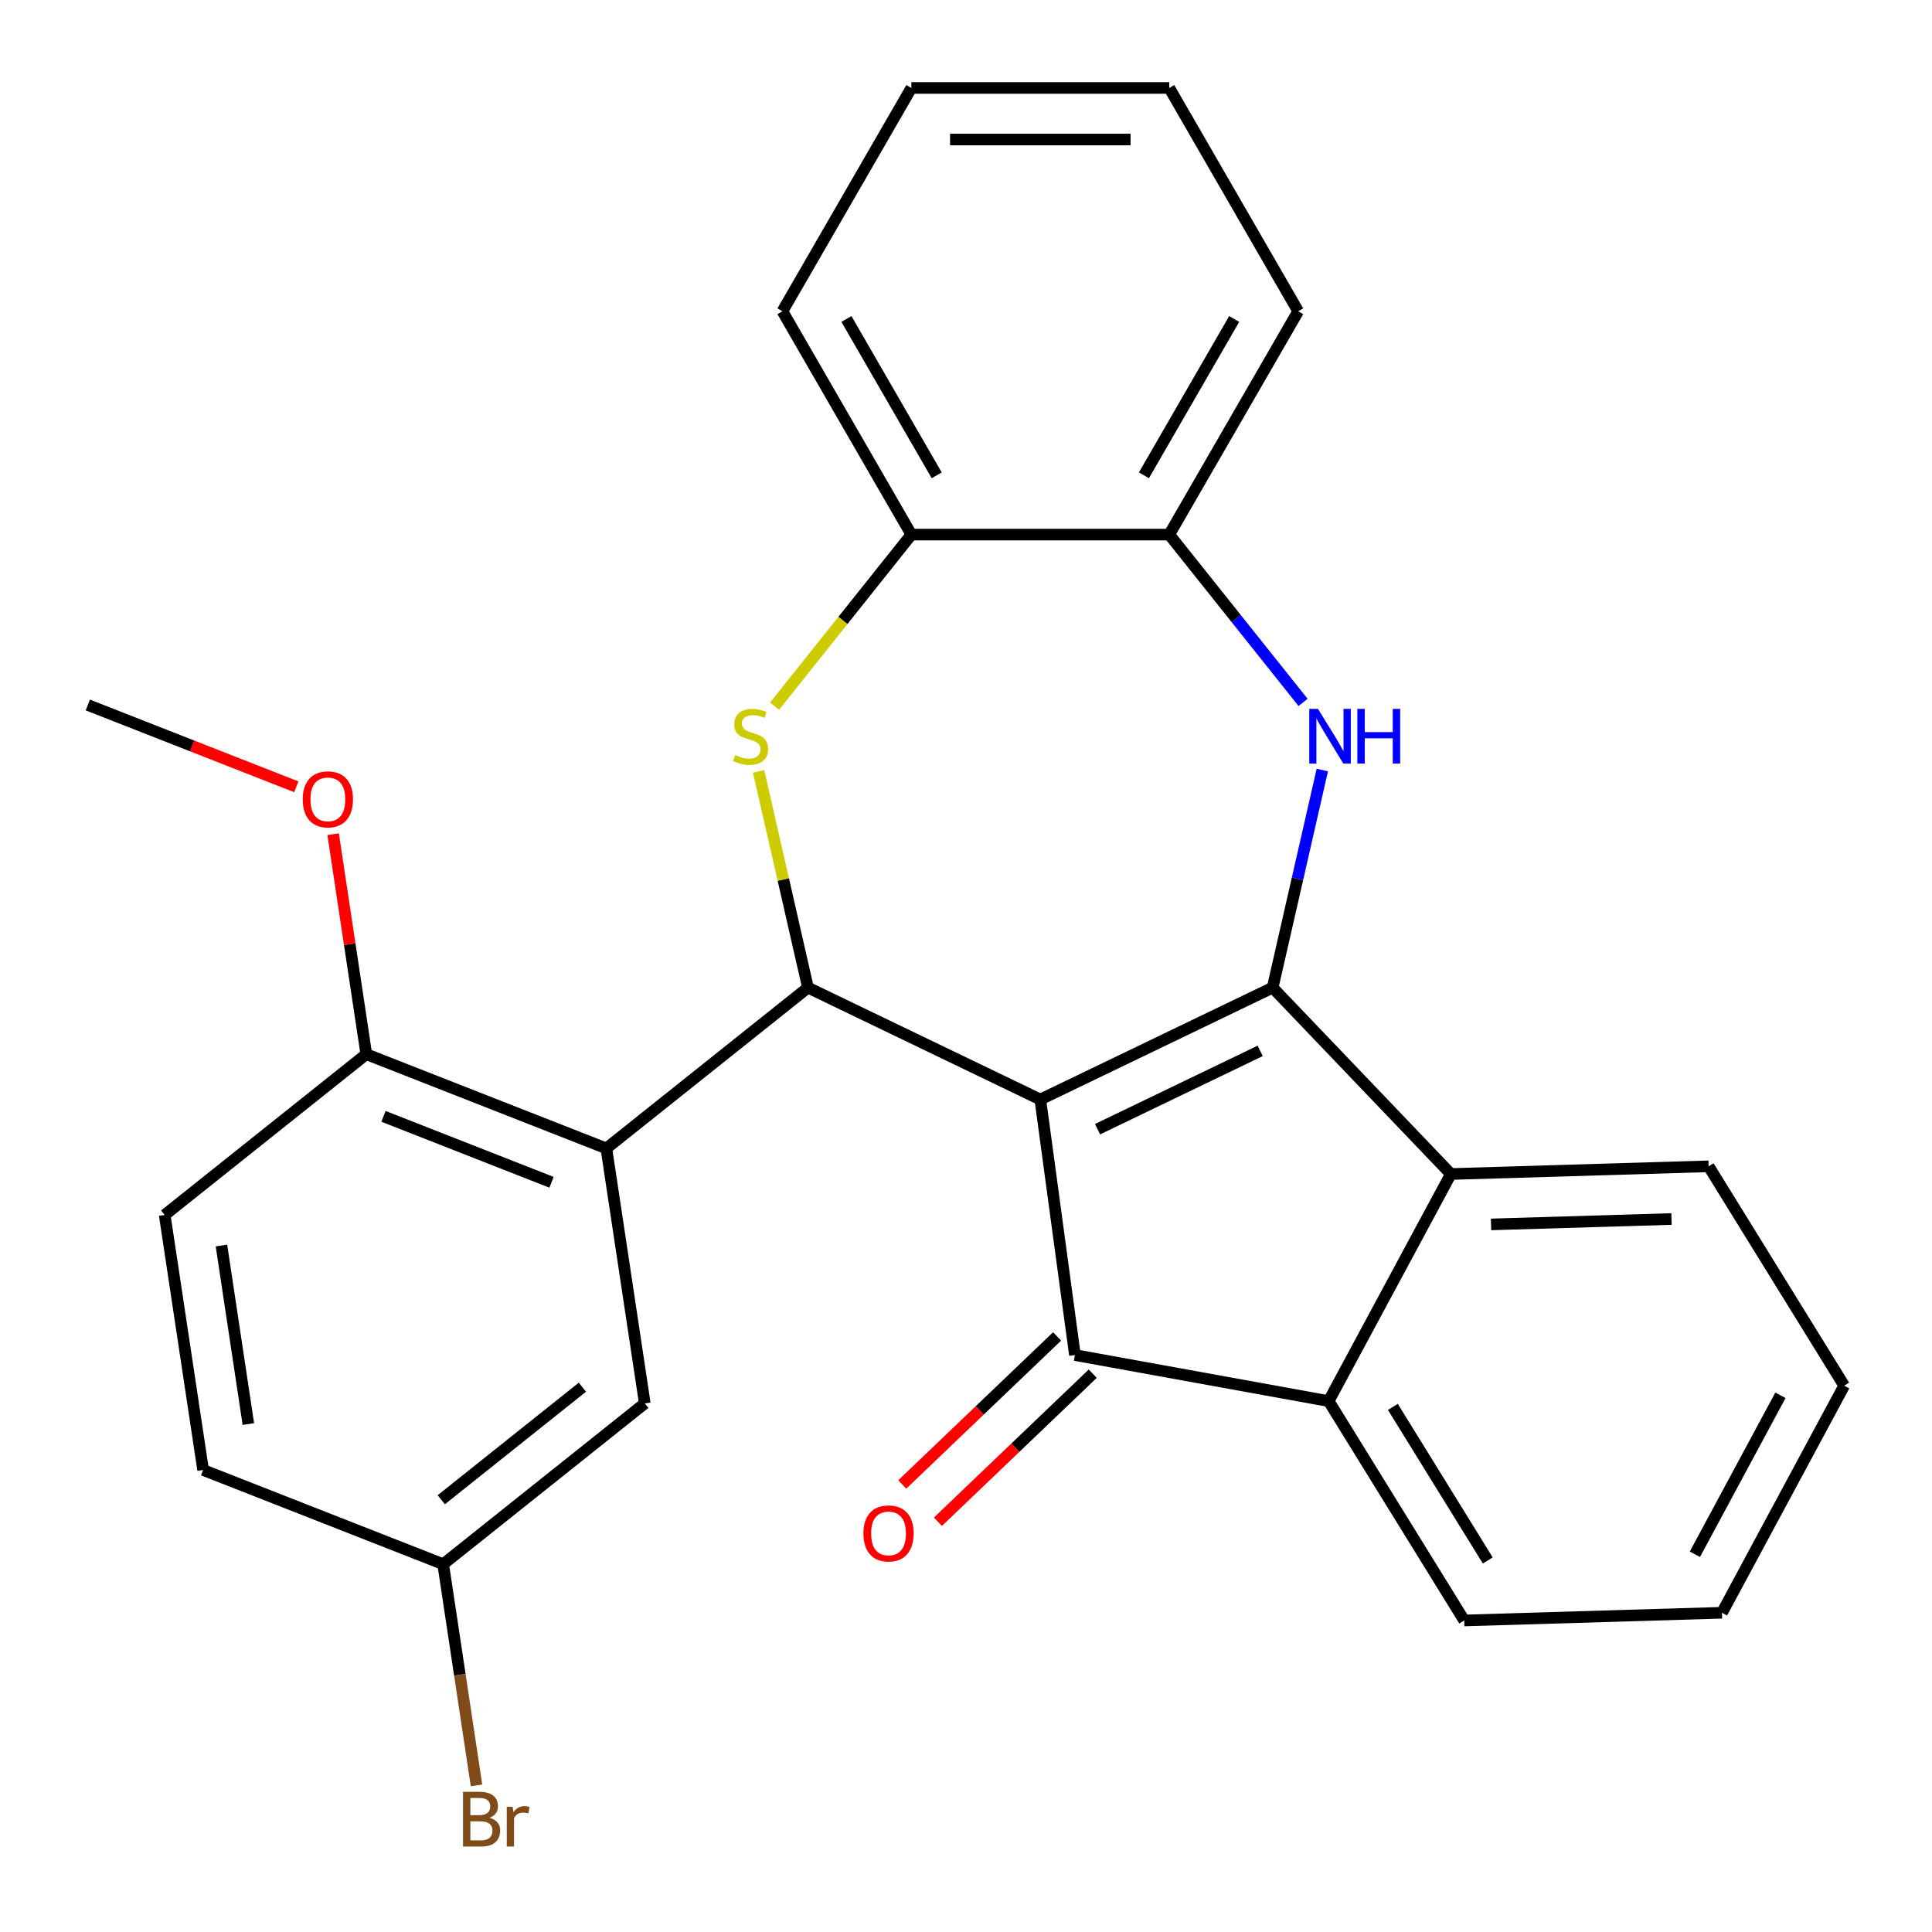 <?xml version='1.0' encoding='iso-8859-1'?>
<svg version='1.1' baseProfile='full'
              xmlns='http://www.w3.org/2000/svg'
                      xmlns:rdkit='http://www.rdkit.org/xml'
                      xmlns:xlink='http://www.w3.org/1999/xlink'
                  xml:space='preserve'
width='1000px' height='1000px' viewBox='0 0 1000 1000'>
<!-- END OF HEADER -->
<rect style='opacity:1.0;fill:#FFFFFF;stroke:none' width='1000' height='1000' x='0' y='0'> </rect>
<path class='bond-0' d='M 538.463,569.107 L 658.721,511.194' style='fill:none;fill-rule:evenodd;stroke:#000000;stroke-width:6px;stroke-linecap:butt;stroke-linejoin:miter;stroke-opacity:1' />
<path class='bond-0' d='M 568.084,584.472 L 652.265,543.933' style='fill:none;fill-rule:evenodd;stroke:#000000;stroke-width:6px;stroke-linecap:butt;stroke-linejoin:miter;stroke-opacity:1' />
<path class='bond-1' d='M 538.463,569.107 L 418.204,511.194' style='fill:none;fill-rule:evenodd;stroke:#000000;stroke-width:6px;stroke-linecap:butt;stroke-linejoin:miter;stroke-opacity:1' />
<path class='bond-2' d='M 538.463,569.107 L 556.38,701.376' style='fill:none;fill-rule:evenodd;stroke:#000000;stroke-width:6px;stroke-linecap:butt;stroke-linejoin:miter;stroke-opacity:1' />
<path class='bond-3' d='M 658.721,511.194 L 671.575,454.877' style='fill:none;fill-rule:evenodd;stroke:#000000;stroke-width:6px;stroke-linecap:butt;stroke-linejoin:miter;stroke-opacity:1' />
<path class='bond-3' d='M 671.575,454.877 L 684.429,398.561' style='fill:none;fill-rule:evenodd;stroke:#0000FF;stroke-width:6px;stroke-linecap:butt;stroke-linejoin:miter;stroke-opacity:1' />
<path class='bond-6' d='M 658.721,511.194 L 750.962,607.67' style='fill:none;fill-rule:evenodd;stroke:#000000;stroke-width:6px;stroke-linecap:butt;stroke-linejoin:miter;stroke-opacity:1' />
<path class='bond-4' d='M 418.204,511.194 L 405.433,455.237' style='fill:none;fill-rule:evenodd;stroke:#000000;stroke-width:6px;stroke-linecap:butt;stroke-linejoin:miter;stroke-opacity:1' />
<path class='bond-4' d='M 405.433,455.237 L 392.661,399.281' style='fill:none;fill-rule:evenodd;stroke:#CCCC00;stroke-width:6px;stroke-linecap:butt;stroke-linejoin:miter;stroke-opacity:1' />
<path class='bond-5' d='M 418.204,511.194 L 313.848,594.415' style='fill:none;fill-rule:evenodd;stroke:#000000;stroke-width:6px;stroke-linecap:butt;stroke-linejoin:miter;stroke-opacity:1' />
<path class='bond-7' d='M 556.38,701.376 L 687.712,725.209' style='fill:none;fill-rule:evenodd;stroke:#000000;stroke-width:6px;stroke-linecap:butt;stroke-linejoin:miter;stroke-opacity:1' />
<path class='bond-11' d='M 547.156,691.728 L 507.086,730.039' style='fill:none;fill-rule:evenodd;stroke:#000000;stroke-width:6px;stroke-linecap:butt;stroke-linejoin:miter;stroke-opacity:1' />
<path class='bond-11' d='M 507.086,730.039 L 467.016,768.349' style='fill:none;fill-rule:evenodd;stroke:#FF0000;stroke-width:6px;stroke-linecap:butt;stroke-linejoin:miter;stroke-opacity:1' />
<path class='bond-11' d='M 565.604,711.024 L 525.534,749.334' style='fill:none;fill-rule:evenodd;stroke:#000000;stroke-width:6px;stroke-linecap:butt;stroke-linejoin:miter;stroke-opacity:1' />
<path class='bond-11' d='M 525.534,749.334 L 485.465,787.645' style='fill:none;fill-rule:evenodd;stroke:#FF0000;stroke-width:6px;stroke-linecap:butt;stroke-linejoin:miter;stroke-opacity:1' />
<path class='bond-8' d='M 674.469,363.567 L 639.835,320.137' style='fill:none;fill-rule:evenodd;stroke:#0000FF;stroke-width:6px;stroke-linecap:butt;stroke-linejoin:miter;stroke-opacity:1' />
<path class='bond-8' d='M 639.835,320.137 L 605.201,276.707' style='fill:none;fill-rule:evenodd;stroke:#000000;stroke-width:6px;stroke-linecap:butt;stroke-linejoin:miter;stroke-opacity:1' />
<path class='bond-9' d='M 400.92,365.493 L 436.322,321.1' style='fill:none;fill-rule:evenodd;stroke:#CCCC00;stroke-width:6px;stroke-linecap:butt;stroke-linejoin:miter;stroke-opacity:1' />
<path class='bond-9' d='M 436.322,321.1 L 471.724,276.707' style='fill:none;fill-rule:evenodd;stroke:#000000;stroke-width:6px;stroke-linecap:butt;stroke-linejoin:miter;stroke-opacity:1' />
<path class='bond-10' d='M 313.848,594.415 L 189.598,545.651' style='fill:none;fill-rule:evenodd;stroke:#000000;stroke-width:6px;stroke-linecap:butt;stroke-linejoin:miter;stroke-opacity:1' />
<path class='bond-10' d='M 285.458,611.951 L 198.483,577.815' style='fill:none;fill-rule:evenodd;stroke:#000000;stroke-width:6px;stroke-linecap:butt;stroke-linejoin:miter;stroke-opacity:1' />
<path class='bond-12' d='M 313.848,594.415 L 333.742,726.401' style='fill:none;fill-rule:evenodd;stroke:#000000;stroke-width:6px;stroke-linecap:butt;stroke-linejoin:miter;stroke-opacity:1' />
<path class='bond-18' d='M 750.962,607.67 L 884.379,603.677' style='fill:none;fill-rule:evenodd;stroke:#000000;stroke-width:6px;stroke-linecap:butt;stroke-linejoin:miter;stroke-opacity:1' />
<path class='bond-18' d='M 771.773,633.755 L 865.165,630.959' style='fill:none;fill-rule:evenodd;stroke:#000000;stroke-width:6px;stroke-linecap:butt;stroke-linejoin:miter;stroke-opacity:1' />
<path class='bond-27' d='M 750.962,607.67 L 687.712,725.209' style='fill:none;fill-rule:evenodd;stroke:#000000;stroke-width:6px;stroke-linecap:butt;stroke-linejoin:miter;stroke-opacity:1' />
<path class='bond-19' d='M 687.712,725.209 L 757.878,838.755' style='fill:none;fill-rule:evenodd;stroke:#000000;stroke-width:6px;stroke-linecap:butt;stroke-linejoin:miter;stroke-opacity:1' />
<path class='bond-19' d='M 720.946,728.208 L 770.062,807.69' style='fill:none;fill-rule:evenodd;stroke:#000000;stroke-width:6px;stroke-linecap:butt;stroke-linejoin:miter;stroke-opacity:1' />
<path class='bond-20' d='M 605.201,276.707 L 671.94,161.113' style='fill:none;fill-rule:evenodd;stroke:#000000;stroke-width:6px;stroke-linecap:butt;stroke-linejoin:miter;stroke-opacity:1' />
<path class='bond-20' d='M 592.093,246.021 L 638.81,165.105' style='fill:none;fill-rule:evenodd;stroke:#000000;stroke-width:6px;stroke-linecap:butt;stroke-linejoin:miter;stroke-opacity:1' />
<path class='bond-28' d='M 605.201,276.707 L 471.724,276.707' style='fill:none;fill-rule:evenodd;stroke:#000000;stroke-width:6px;stroke-linecap:butt;stroke-linejoin:miter;stroke-opacity:1' />
<path class='bond-21' d='M 471.724,276.707 L 404.986,161.113' style='fill:none;fill-rule:evenodd;stroke:#000000;stroke-width:6px;stroke-linecap:butt;stroke-linejoin:miter;stroke-opacity:1' />
<path class='bond-21' d='M 484.833,246.021 L 438.116,165.105' style='fill:none;fill-rule:evenodd;stroke:#000000;stroke-width:6px;stroke-linecap:butt;stroke-linejoin:miter;stroke-opacity:1' />
<path class='bond-13' d='M 189.598,545.651 L 85.242,628.872' style='fill:none;fill-rule:evenodd;stroke:#000000;stroke-width:6px;stroke-linecap:butt;stroke-linejoin:miter;stroke-opacity:1' />
<path class='bond-17' d='M 189.598,545.651 L 181.015,488.706' style='fill:none;fill-rule:evenodd;stroke:#000000;stroke-width:6px;stroke-linecap:butt;stroke-linejoin:miter;stroke-opacity:1' />
<path class='bond-17' d='M 181.015,488.706 L 172.432,431.762' style='fill:none;fill-rule:evenodd;stroke:#FF0000;stroke-width:6px;stroke-linecap:butt;stroke-linejoin:miter;stroke-opacity:1' />
<path class='bond-14' d='M 333.742,726.401 L 229.386,809.622' style='fill:none;fill-rule:evenodd;stroke:#000000;stroke-width:6px;stroke-linecap:butt;stroke-linejoin:miter;stroke-opacity:1' />
<path class='bond-14' d='M 301.444,718.013 L 228.395,776.268' style='fill:none;fill-rule:evenodd;stroke:#000000;stroke-width:6px;stroke-linecap:butt;stroke-linejoin:miter;stroke-opacity:1' />
<path class='bond-30' d='M 85.242,628.872 L 105.136,760.858' style='fill:none;fill-rule:evenodd;stroke:#000000;stroke-width:6px;stroke-linecap:butt;stroke-linejoin:miter;stroke-opacity:1' />
<path class='bond-30' d='M 114.623,644.691 L 128.549,737.081' style='fill:none;fill-rule:evenodd;stroke:#000000;stroke-width:6px;stroke-linecap:butt;stroke-linejoin:miter;stroke-opacity:1' />
<path class='bond-15' d='M 229.386,809.622 L 105.136,760.858' style='fill:none;fill-rule:evenodd;stroke:#000000;stroke-width:6px;stroke-linecap:butt;stroke-linejoin:miter;stroke-opacity:1' />
<path class='bond-16' d='M 229.386,809.622 L 238.014,866.867' style='fill:none;fill-rule:evenodd;stroke:#000000;stroke-width:6px;stroke-linecap:butt;stroke-linejoin:miter;stroke-opacity:1' />
<path class='bond-16' d='M 238.014,866.867 L 246.642,924.111' style='fill:none;fill-rule:evenodd;stroke:#7F4C19;stroke-width:6px;stroke-linecap:butt;stroke-linejoin:miter;stroke-opacity:1' />
<path class='bond-22' d='M 153.368,407.253 L 99.411,386.077' style='fill:none;fill-rule:evenodd;stroke:#FF0000;stroke-width:6px;stroke-linecap:butt;stroke-linejoin:miter;stroke-opacity:1' />
<path class='bond-22' d='M 99.411,386.077 L 45.455,364.9' style='fill:none;fill-rule:evenodd;stroke:#000000;stroke-width:6px;stroke-linecap:butt;stroke-linejoin:miter;stroke-opacity:1' />
<path class='bond-24' d='M 884.379,603.677 L 954.545,717.223' style='fill:none;fill-rule:evenodd;stroke:#000000;stroke-width:6px;stroke-linecap:butt;stroke-linejoin:miter;stroke-opacity:1' />
<path class='bond-23' d='M 757.878,838.755 L 891.295,834.762' style='fill:none;fill-rule:evenodd;stroke:#000000;stroke-width:6px;stroke-linecap:butt;stroke-linejoin:miter;stroke-opacity:1' />
<path class='bond-25' d='M 671.94,161.113 L 605.201,45.519' style='fill:none;fill-rule:evenodd;stroke:#000000;stroke-width:6px;stroke-linecap:butt;stroke-linejoin:miter;stroke-opacity:1' />
<path class='bond-26' d='M 404.986,161.113 L 471.724,45.519' style='fill:none;fill-rule:evenodd;stroke:#000000;stroke-width:6px;stroke-linecap:butt;stroke-linejoin:miter;stroke-opacity:1' />
<path class='bond-29' d='M 891.295,834.762 L 954.545,717.223' style='fill:none;fill-rule:evenodd;stroke:#000000;stroke-width:6px;stroke-linecap:butt;stroke-linejoin:miter;stroke-opacity:1' />
<path class='bond-29' d='M 877.275,804.481 L 921.55,722.204' style='fill:none;fill-rule:evenodd;stroke:#000000;stroke-width:6px;stroke-linecap:butt;stroke-linejoin:miter;stroke-opacity:1' />
<path class='bond-31' d='M 605.201,45.519 L 471.724,45.519' style='fill:none;fill-rule:evenodd;stroke:#000000;stroke-width:6px;stroke-linecap:butt;stroke-linejoin:miter;stroke-opacity:1' />
<path class='bond-31' d='M 585.18,72.214 L 491.746,72.214' style='fill:none;fill-rule:evenodd;stroke:#000000;stroke-width:6px;stroke-linecap:butt;stroke-linejoin:miter;stroke-opacity:1' />
<path  class='atom-4' d='M 682.163 366.904
L 691.443 381.904
Q 692.363 383.384, 693.843 386.064
Q 695.323 388.744, 695.403 388.904
L 695.403 366.904
L 699.163 366.904
L 699.163 395.224
L 695.283 395.224
L 685.323 378.824
Q 684.163 376.904, 682.923 374.704
Q 681.723 372.504, 681.363 371.824
L 681.363 395.224
L 677.683 395.224
L 677.683 366.904
L 682.163 366.904
' fill='#0000FF'/>
<path  class='atom-4' d='M 702.563 366.904
L 706.403 366.904
L 706.403 378.944
L 720.883 378.944
L 720.883 366.904
L 724.723 366.904
L 724.723 395.224
L 720.883 395.224
L 720.883 382.144
L 706.403 382.144
L 706.403 395.224
L 702.563 395.224
L 702.563 366.904
' fill='#0000FF'/>
<path  class='atom-5' d='M 380.503 390.784
Q 380.823 390.904, 382.143 391.464
Q 383.463 392.024, 384.903 392.384
Q 386.383 392.704, 387.823 392.704
Q 390.503 392.704, 392.063 391.424
Q 393.623 390.104, 393.623 387.824
Q 393.623 386.264, 392.823 385.304
Q 392.063 384.344, 390.863 383.824
Q 389.663 383.304, 387.663 382.704
Q 385.143 381.944, 383.623 381.224
Q 382.143 380.504, 381.063 378.984
Q 380.023 377.464, 380.023 374.904
Q 380.023 371.344, 382.423 369.144
Q 384.863 366.944, 389.663 366.944
Q 392.943 366.944, 396.663 368.504
L 395.743 371.584
Q 392.343 370.184, 389.783 370.184
Q 387.023 370.184, 385.503 371.344
Q 383.983 372.464, 384.023 374.424
Q 384.023 375.944, 384.783 376.864
Q 385.583 377.784, 386.703 378.304
Q 387.863 378.824, 389.783 379.424
Q 392.343 380.224, 393.863 381.024
Q 395.383 381.824, 396.463 383.464
Q 397.583 385.064, 397.583 387.824
Q 397.583 391.744, 394.943 393.864
Q 392.343 395.944, 387.983 395.944
Q 385.463 395.944, 383.543 395.384
Q 381.663 394.864, 379.423 393.944
L 380.503 390.784
' fill='#CCCC00'/>
<path  class='atom-12' d='M 446.904 793.697
Q 446.904 786.897, 450.264 783.097
Q 453.624 779.297, 459.904 779.297
Q 466.184 779.297, 469.544 783.097
Q 472.904 786.897, 472.904 793.697
Q 472.904 800.577, 469.504 804.497
Q 466.104 808.377, 459.904 808.377
Q 453.664 808.377, 450.264 804.497
Q 446.904 800.617, 446.904 793.697
M 459.904 805.177
Q 464.224 805.177, 466.544 802.297
Q 468.904 799.377, 468.904 793.697
Q 468.904 788.137, 466.544 785.337
Q 464.224 782.497, 459.904 782.497
Q 455.584 782.497, 453.224 785.297
Q 450.904 788.097, 450.904 793.697
Q 450.904 799.417, 453.224 802.297
Q 455.584 805.177, 459.904 805.177
' fill='#FF0000'/>
<path  class='atom-17' d='M 253.419 940.888
Q 256.139 941.648, 257.499 943.328
Q 258.899 944.968, 258.899 947.408
Q 258.899 951.328, 256.379 953.568
Q 253.899 955.768, 249.179 955.768
L 239.659 955.768
L 239.659 927.448
L 248.019 927.448
Q 252.859 927.448, 255.299 929.408
Q 257.739 931.368, 257.739 934.968
Q 257.739 939.248, 253.419 940.888
M 243.459 930.648
L 243.459 939.528
L 248.019 939.528
Q 250.819 939.528, 252.259 938.408
Q 253.739 937.248, 253.739 934.968
Q 253.739 930.648, 248.019 930.648
L 243.459 930.648
M 249.179 952.568
Q 251.939 952.568, 253.419 951.248
Q 254.899 949.928, 254.899 947.408
Q 254.899 945.088, 253.259 943.928
Q 251.659 942.728, 248.579 942.728
L 243.459 942.728
L 243.459 952.568
L 249.179 952.568
' fill='#7F4C19'/>
<path  class='atom-17' d='M 265.339 935.208
L 265.779 938.048
Q 267.939 934.848, 271.459 934.848
Q 272.579 934.848, 274.099 935.248
L 273.499 938.608
Q 271.779 938.208, 270.819 938.208
Q 269.139 938.208, 268.019 938.888
Q 266.939 939.528, 266.059 941.088
L 266.059 955.768
L 262.299 955.768
L 262.299 935.208
L 265.339 935.208
' fill='#7F4C19'/>
<path  class='atom-18' d='M 156.705 413.745
Q 156.705 406.945, 160.065 403.145
Q 163.425 399.345, 169.705 399.345
Q 175.985 399.345, 179.345 403.145
Q 182.705 406.945, 182.705 413.745
Q 182.705 420.625, 179.305 424.545
Q 175.905 428.425, 169.705 428.425
Q 163.465 428.425, 160.065 424.545
Q 156.705 420.665, 156.705 413.745
M 169.705 425.225
Q 174.025 425.225, 176.345 422.345
Q 178.705 419.425, 178.705 413.745
Q 178.705 408.185, 176.345 405.385
Q 174.025 402.545, 169.705 402.545
Q 165.385 402.545, 163.025 405.345
Q 160.705 408.145, 160.705 413.745
Q 160.705 419.465, 163.025 422.345
Q 165.385 425.225, 169.705 425.225
' fill='#FF0000'/>
</svg>

